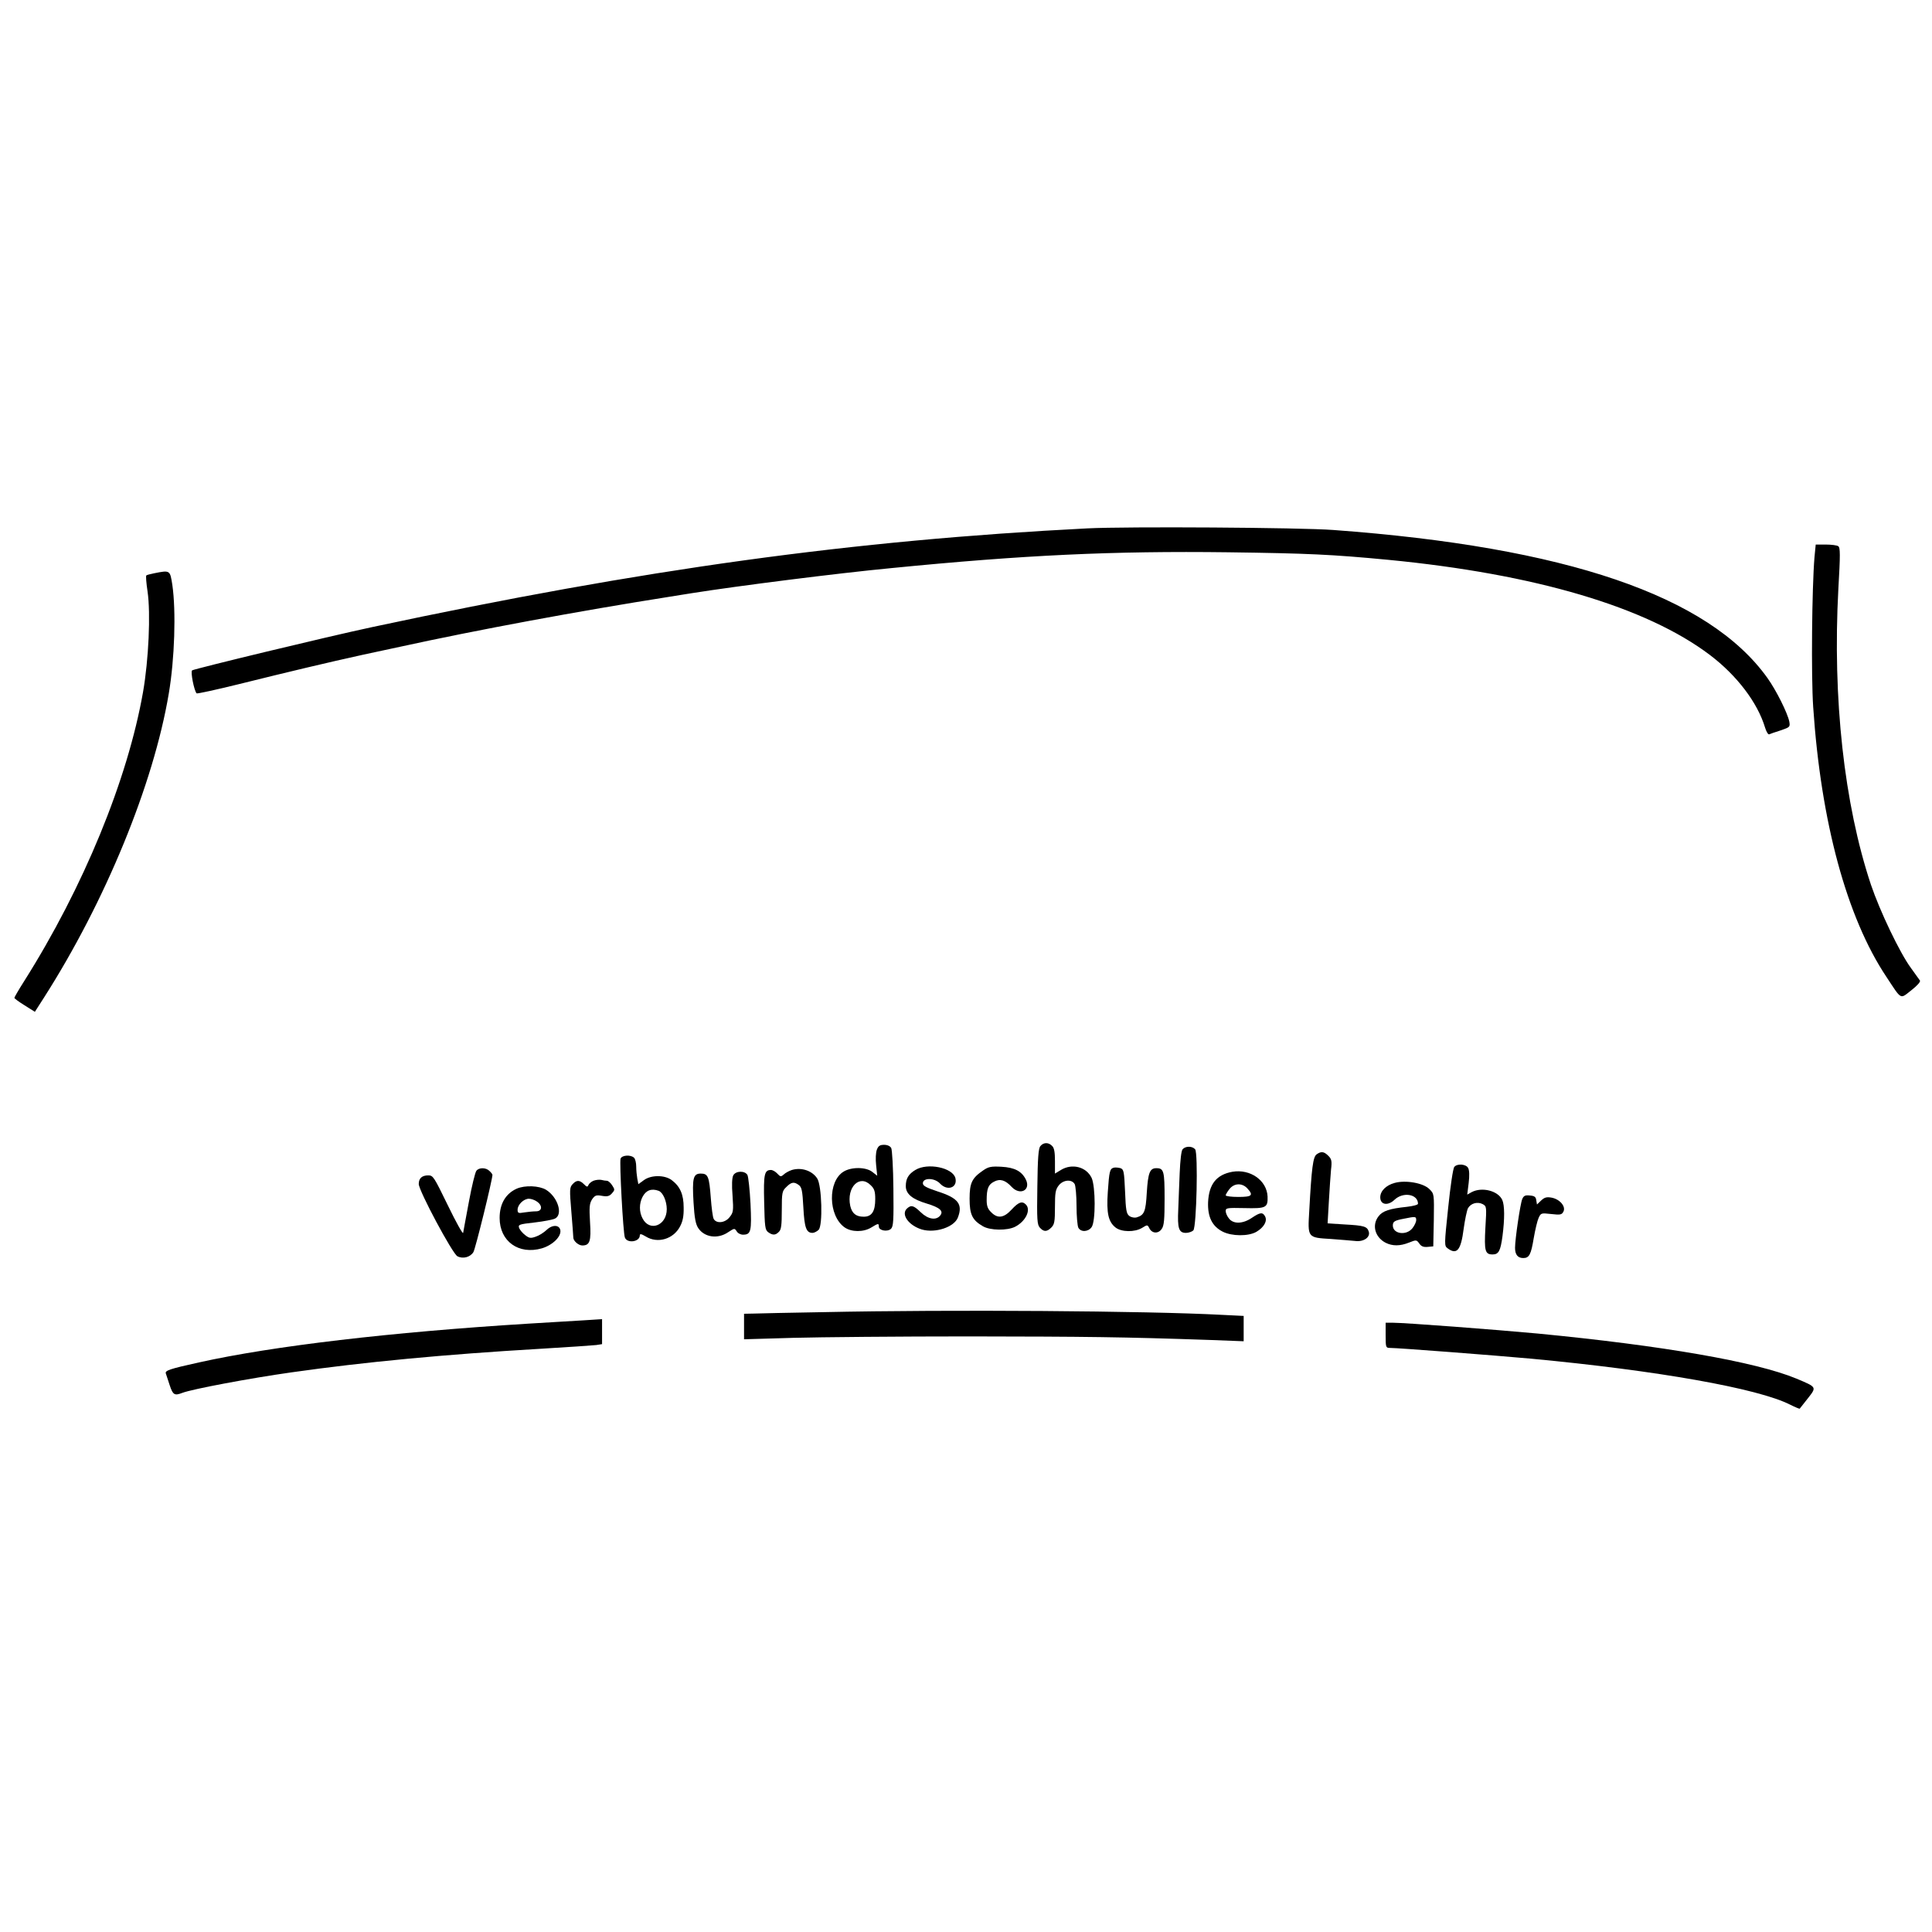 <?xml version="1.0" standalone="no"?>
<!DOCTYPE svg PUBLIC "-//W3C//DTD SVG 20010904//EN"
 "http://www.w3.org/TR/2001/REC-SVG-20010904/DTD/svg10.dtd">
<svg version="1.0" xmlns="http://www.w3.org/2000/svg"
 width="1075pt" height="1075pt" viewBox="0 0 1075 1075"
 preserveAspectRatio="xMidYMid meet">
<g transform="translate(0,1075) scale(0.1,-0.1)"
fill="#000000" stroke="none">
<path d="M6050 7810 c-1303 -66 -2467 -226 -3978 -549 -249 -53 -985 -231
-1003 -241 -10 -7 11 -113 25 -128 3 -3 108 20 234 51 286 71 488 119 692 164
63 13 156 34 205 44 429 94 995 199 1503 279 34 6 90 14 125 20 253 40 803
110 1107 139 739 73 1232 96 1874 88 445 -6 576 -12 891 -42 816 -79 1436
-262 1790 -530 150 -114 264 -264 306 -403 7 -23 17 -40 23 -38 6 3 35 13 64
22 52 18 53 19 48 49 -10 48 -72 173 -122 243 -327 457 -1120 728 -2414 823
-184 14 -1152 20 -1370 9z"/>
<path d="M10096 7648 c-14 -169 -19 -658 -7 -833 43 -640 187 -1170 407 -1500
87 -132 75 -125 139 -75 32 25 52 47 48 54 -4 6 -27 38 -51 71 -61 83 -172
315 -222 463 -149 448 -214 1036 -181 1646 11 190 11 230 -1 237 -7 5 -38 9
-69 9 l-56 0 -7 -72z"/>
<path d="M857 7560 c-20 -4 -40 -9 -43 -12 -3 -4 0 -43 7 -89 18 -123 6 -381
-25 -559 -86 -489 -332 -1088 -662 -1610 -30 -47 -54 -89 -54 -92 0 -4 26 -23
57 -42 l57 -36 50 78 c342 535 610 1188 695 1692 33 194 41 459 20 605 -13 83
-12 83 -102 65z"/>
<path d="M5789 4373 c-11 -12 -15 -66 -17 -226 -3 -186 -1 -211 14 -228 22
-24 39 -24 64 1 17 17 20 33 20 114 0 79 3 97 21 120 25 32 73 36 89 7 5 -11
10 -65 10 -121 0 -56 5 -110 10 -121 14 -26 55 -24 74 3 23 32 22 226 0 274
-30 62 -109 82 -171 44 l-33 -20 0 69 c0 50 -4 74 -16 85 -20 21 -48 20 -65
-1z"/>
<path d="M4879 4353 c-6 -16 -8 -53 -4 -87 l6 -58 -27 21 c-35 28 -116 29
-160 2 -89 -54 -86 -245 5 -310 38 -27 105 -28 149 -1 39 24 42 24 42 5 0 -22
48 -31 68 -12 13 14 15 45 13 224 -1 114 -7 215 -12 225 -6 11 -21 18 -40 18
-23 0 -32 -6 -40 -27z m-34 -198 c20 -19 25 -34 25 -77 0 -68 -19 -98 -64 -98
-43 0 -65 18 -75 60 -22 104 52 178 114 115z"/>
<path d="M6580 4355 c-7 -8 -13 -61 -16 -132 -3 -65 -6 -156 -8 -203 -5 -105
3 -130 43 -130 15 0 34 7 41 14 18 22 27 430 10 451 -16 19 -54 19 -70 0z"/>
<path d="M7326 4327 c-20 -14 -28 -74 -41 -313 -9 -152 -11 -150 122 -158 54
-4 114 -9 134 -11 47 -6 85 21 75 52 -9 29 -26 34 -135 40 l-94 6 7 121 c4 67
9 146 12 177 6 49 3 60 -15 78 -24 24 -40 26 -65 8z"/>
<path d="M3453 4303 c-7 -18 14 -415 24 -439 13 -34 83 -24 83 12 0 10 8 9 33
-6 66 -41 154 -15 191 56 15 28 21 57 20 105 0 73 -20 118 -67 153 -39 29
-115 29 -155 -1 l-30 -22 -6 31 c-3 17 -6 47 -6 67 0 20 -5 42 -12 49 -18 18
-68 15 -75 -5z m212 -179 c24 -9 45 -58 45 -102 0 -92 -96 -128 -135 -51 -19
36 -19 82 0 119 19 37 50 49 90 34z"/>
<path d="M8092 4257 c-7 -7 -22 -109 -34 -226 -22 -209 -22 -213 -3 -227 51
-38 74 -11 89 108 7 51 18 103 24 115 16 28 53 38 82 23 22 -12 22 -15 15
-131 -7 -129 -2 -149 40 -149 34 0 44 20 55 101 13 99 12 173 -1 202 -23 51
-112 74 -170 44 l-25 -14 8 65 c5 40 4 71 -3 83 -11 22 -61 26 -77 6z"/>
<path d="M5093 4240 c-38 -23 -53 -48 -53 -90 0 -43 36 -73 117 -97 73 -22 95
-42 74 -67 -23 -28 -68 -20 -108 19 -40 39 -54 42 -78 19 -32 -33 12 -93 84
-115 75 -22 181 13 201 67 28 73 2 108 -111 144 -66 22 -84 32 -84 46 0 32 65
31 95 -1 41 -44 99 -24 86 30 -15 58 -155 87 -223 45z"/>
<path d="M5471 4238 c-63 -43 -76 -70 -76 -158 0 -88 15 -119 74 -153 40 -24
136 -25 179 -3 59 30 90 94 60 124 -21 21 -41 13 -79 -28 -43 -47 -78 -52
-114 -15 -19 18 -25 35 -25 67 0 64 9 87 41 103 33 18 63 9 98 -29 47 -50 108
-18 79 41 -23 46 -62 67 -136 71 -57 3 -72 0 -101 -20z"/>
<path d="M6198 4253 c-23 -6 -26 -19 -34 -136 -8 -118 3 -165 43 -197 33 -26
107 -27 148 -2 29 18 30 18 40 -2 15 -30 50 -32 69 -4 13 18 16 51 16 168 0
154 -4 170 -46 170 -36 0 -46 -25 -53 -135 -6 -108 -14 -126 -57 -139 -11 -3
-29 0 -40 8 -16 12 -20 30 -24 137 -5 110 -7 122 -25 129 -11 3 -27 5 -37 3z"/>
<path d="M2651 4236 c-7 -8 -26 -86 -42 -173 -16 -87 -31 -165 -32 -173 -2 -8
-40 60 -85 153 -77 158 -82 167 -109 167 -35 0 -53 -16 -53 -48 0 -37 187
-387 215 -402 30 -16 71 -6 89 23 11 17 106 403 106 430 0 3 -7 13 -16 21 -19
20 -58 21 -73 2z"/>
<path d="M4406 4240 c-15 -5 -36 -16 -45 -25 -16 -14 -19 -13 -36 5 -10 11
-26 20 -35 20 -37 0 -42 -23 -38 -180 3 -136 5 -153 22 -166 25 -18 41 -18 60
2 13 12 16 38 16 120 0 98 2 107 25 129 28 28 43 31 70 11 16 -12 20 -31 25
-124 6 -113 16 -142 51 -142 9 0 25 8 34 17 24 24 18 247 -8 286 -28 43 -87
63 -141 47z"/>
<path d="M6857 4230 c-88 -16 -130 -68 -135 -169 -3 -81 22 -134 81 -164 51
-26 143 -27 188 -1 42 25 62 60 48 86 -13 24 -27 23 -73 -8 -50 -34 -102 -36
-127 -5 -11 13 -19 32 -19 42 0 18 7 19 104 17 121 -3 131 2 129 64 -4 90 -96
155 -196 138z m83 -92 c36 -39 27 -48 -50 -48 -38 0 -70 4 -70 9 0 4 9 20 21
35 26 33 70 35 99 4z"/>
<path d="M4080 4210 c-7 -14 -9 -53 -4 -113 6 -85 4 -94 -16 -119 -25 -33 -74
-38 -89 -10 -5 9 -12 62 -16 117 -9 119 -15 135 -56 135 -42 0 -48 -26 -40
-161 5 -86 12 -121 26 -142 34 -52 109 -63 167 -23 34 22 35 23 47 5 6 -11 22
-19 35 -19 45 0 49 19 42 172 -4 78 -12 150 -17 160 -14 25 -65 24 -79 -2z"/>
<path d="M3302 4180 c-12 -5 -25 -16 -28 -24 -5 -12 -9 -11 -25 5 -24 24 -41
24 -63 0 -17 -18 -17 -31 -7 -152 6 -72 11 -138 11 -145 0 -19 29 -44 50 -44
42 0 50 24 43 130 -5 84 -3 103 11 126 16 23 23 26 56 20 29 -5 41 -2 55 14
16 18 17 21 1 45 -9 14 -22 25 -29 25 -6 0 -21 2 -32 5 -11 2 -30 0 -43 -5z"/>
<path d="M7760 4168 c-48 -13 -80 -45 -80 -80 0 -42 42 -49 79 -14 48 46 131
32 131 -22 0 -6 -28 -13 -62 -17 -96 -10 -135 -23 -157 -52 -39 -49 -21 -117
39 -148 38 -19 80 -19 130 1 40 16 42 16 57 -5 11 -16 23 -21 46 -19 l32 3 3
146 c2 146 2 146 -24 172 -34 35 -133 52 -194 35z m120 -207 c0 -10 -9 -30
-21 -45 -34 -43 -109 -32 -109 15 0 22 9 28 62 38 64 13 68 13 68 -8z"/>
<path d="M2875 4136 c-62 -28 -95 -85 -95 -163 0 -130 106 -206 235 -169 60
18 108 65 103 100 -5 32 -45 33 -77 2 -15 -14 -41 -31 -60 -37 -28 -10 -36 -9
-58 8 -14 10 -29 28 -34 39 -7 20 -3 22 86 32 52 6 103 16 114 22 45 24 14
120 -51 160 -39 23 -117 26 -163 6z m113 -72 c32 -22 29 -54 -5 -54 -16 0 -45
-3 -65 -6 -34 -6 -38 -4 -38 15 0 28 34 61 63 61 12 0 33 -7 45 -16z"/>
<path d="M8470 4078 c-11 -26 -40 -223 -40 -271 0 -38 15 -57 46 -57 33 0 43
20 58 111 8 46 20 97 27 112 13 28 14 28 70 22 51 -6 59 -4 68 13 15 28 -19
69 -65 78 -28 5 -40 2 -59 -16 l-23 -22 -4 24 c-2 18 -10 24 -35 26 -26 3 -35
-1 -43 -20z"/>
<path d="M4580 3449 c-184 -3 -359 -7 -387 -8 l-53 -1 0 -71 0 -71 273 8 c149
4 592 8 982 8 657 -1 848 -3 1343 -20 l182 -7 0 70 0 71 -122 6 c-411 22
-1507 30 -2218 15z"/>
<path d="M3240 3403 c-25 -1 -160 -10 -300 -18 -761 -47 -1421 -124 -1834
-216 -163 -36 -190 -45 -183 -62 2 -6 12 -36 21 -64 18 -55 27 -60 71 -43 55
21 374 81 607 114 409 58 853 100 1383 131 154 9 295 19 313 21 l32 5 0 69 0
70 -32 -2 c-18 -1 -53 -3 -78 -5z"/>
<path d="M7710 3320 c0 -66 1 -70 23 -70 45 0 578 -41 787 -60 703 -66 1262
-165 1441 -256 28 -14 52 -24 53 -22 2 2 22 28 45 57 50 64 51 62 -63 110
-226 94 -746 184 -1441 251 -237 22 -738 60 -802 60 l-43 0 0 -70z"/>
</g>
</svg>
